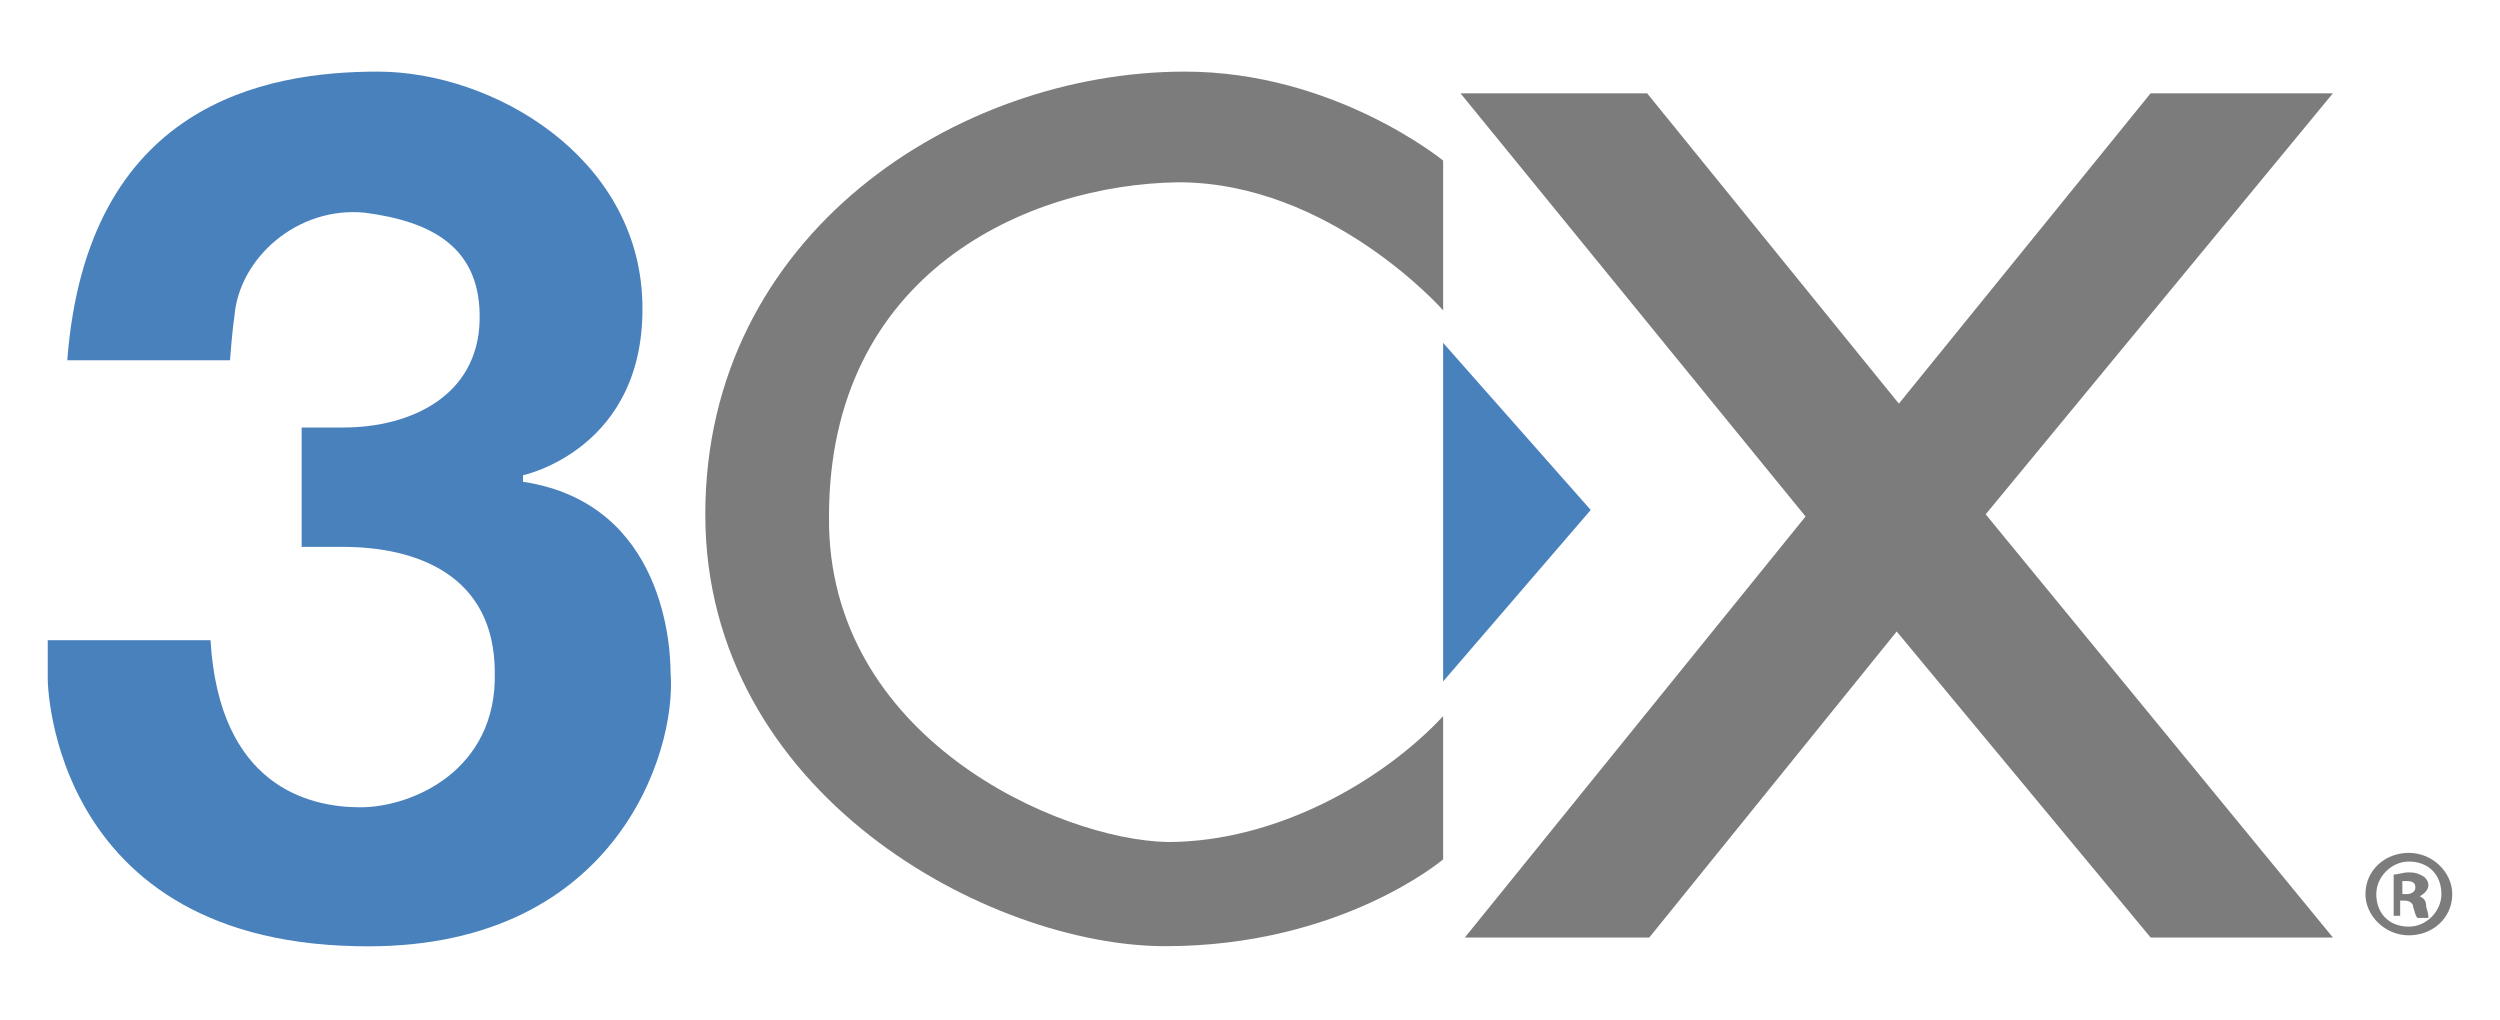 <?xml version="1.0" encoding="utf-8"?>
<!-- Generator: Adobe Illustrator 18.0.0, SVG Export Plug-In . SVG Version: 6.00 Build 0)  -->
<!DOCTYPE svg PUBLIC "-//W3C//DTD SVG 1.0//EN" "http://www.w3.org/TR/2001/REC-SVG-20010904/DTD/svg10.dtd">
<svg version="1.0" id="Layer_1" xmlns="http://www.w3.org/2000/svg" xmlns:xlink="http://www.w3.org/1999/xlink" x="0px" y="0px"
	 viewBox="0 0 115.2 47" enable-background="new 0 0 115.2 47" xml:space="preserve">
<g>
	<polygon fill="#7C7C7C" points="67.3,4.3 83.2,23.8 67.5,43.2 76,43.2 87.4,29.1 99.1,43.2 107.5,43.2 91.5,23.7 107.5,4.3 
		99.1,4.3 87.5,18.6 75.9,4.3 	"/>
	<polygon fill="#4981BD" points="66.5,15.8 73.3,23.5 66.5,31.4 	"/>
	<path fill="#7C7C7C" d="M66.5,33v6.6c0,0-4.7,4-12.8,4c-8.1,0-21.2-7-21.2-19.9S44.1,3.3,54.6,3.3c6.9,0,11.9,4.1,11.9,4.1v6.9
		c0,0-5.2-5.9-12.2-5.9c-7,0.1-16.1,4.2-16.1,15.4c-0.1,10.2,10.6,14.9,15.6,15C58.8,38.8,63.7,36,66.5,33z"/>
	<path fill="#4981BD" d="M3.1,16.6h7.5c0,0,0.1-1.4,0.2-2c0.2-2.7,2.9-5.1,6-4.8c3.1,0.4,5.4,1.6,5.3,5c-0.1,3.4-3.1,4.9-6.3,4.9
		c-1.9,0-1.9,0-1.9,0l0,5.5h1.9c3.4,0,7,1.3,7,5.8c0.1,4.5-3.8,6.2-6.2,6.2c-2.4,0-6.5-1-6.9-7.7c-0.9,0-7.5,0-7.5,0s0,6.2,0,1.8
		c0-0.8-0.4,12,14.2,12.3c11.9,0.3,14.8-8.9,14.5-12.6c0-1-0.2-7.8-6.8-8.8c0-0.3,0-0.3,0-0.3s5.7-1.2,5.5-8
		C29.4,7.2,22.7,3.3,17.4,3.3C12.2,3.3,4,4.8,3.1,16.6z"/>
	<g>
		<path fill="#7C7C7C" d="M113,41.2c0,1.1-0.9,1.9-2,1.9c-1.1,0-2-0.9-2-1.9c0-1.1,0.9-1.9,2-1.9C112.1,39.3,113,40.2,113,41.2z
			 M109.5,41.2c0,0.9,0.6,1.5,1.5,1.5c0.8,0,1.5-0.7,1.5-1.5c0-0.9-0.6-1.5-1.5-1.5C110.2,39.7,109.5,40.4,109.5,41.2z M110.7,42.2
			h-0.4v-1.9c0.2,0,0.4-0.1,0.7-0.1c0.4,0,0.5,0.1,0.7,0.2c0.1,0.1,0.2,0.2,0.2,0.4c0,0.2-0.2,0.4-0.4,0.5v0
			c0.2,0.1,0.3,0.2,0.3,0.5c0.1,0.3,0.1,0.4,0.1,0.5h-0.5c-0.1-0.1-0.1-0.2-0.2-0.5c0-0.2-0.2-0.3-0.4-0.3h-0.2V42.2z M110.7,41.2
			h0.2c0.2,0,0.4-0.1,0.4-0.3c0-0.2-0.1-0.3-0.4-0.3c-0.1,0-0.2,0-0.2,0V41.2z"/>
	</g>
</g>
</svg>
